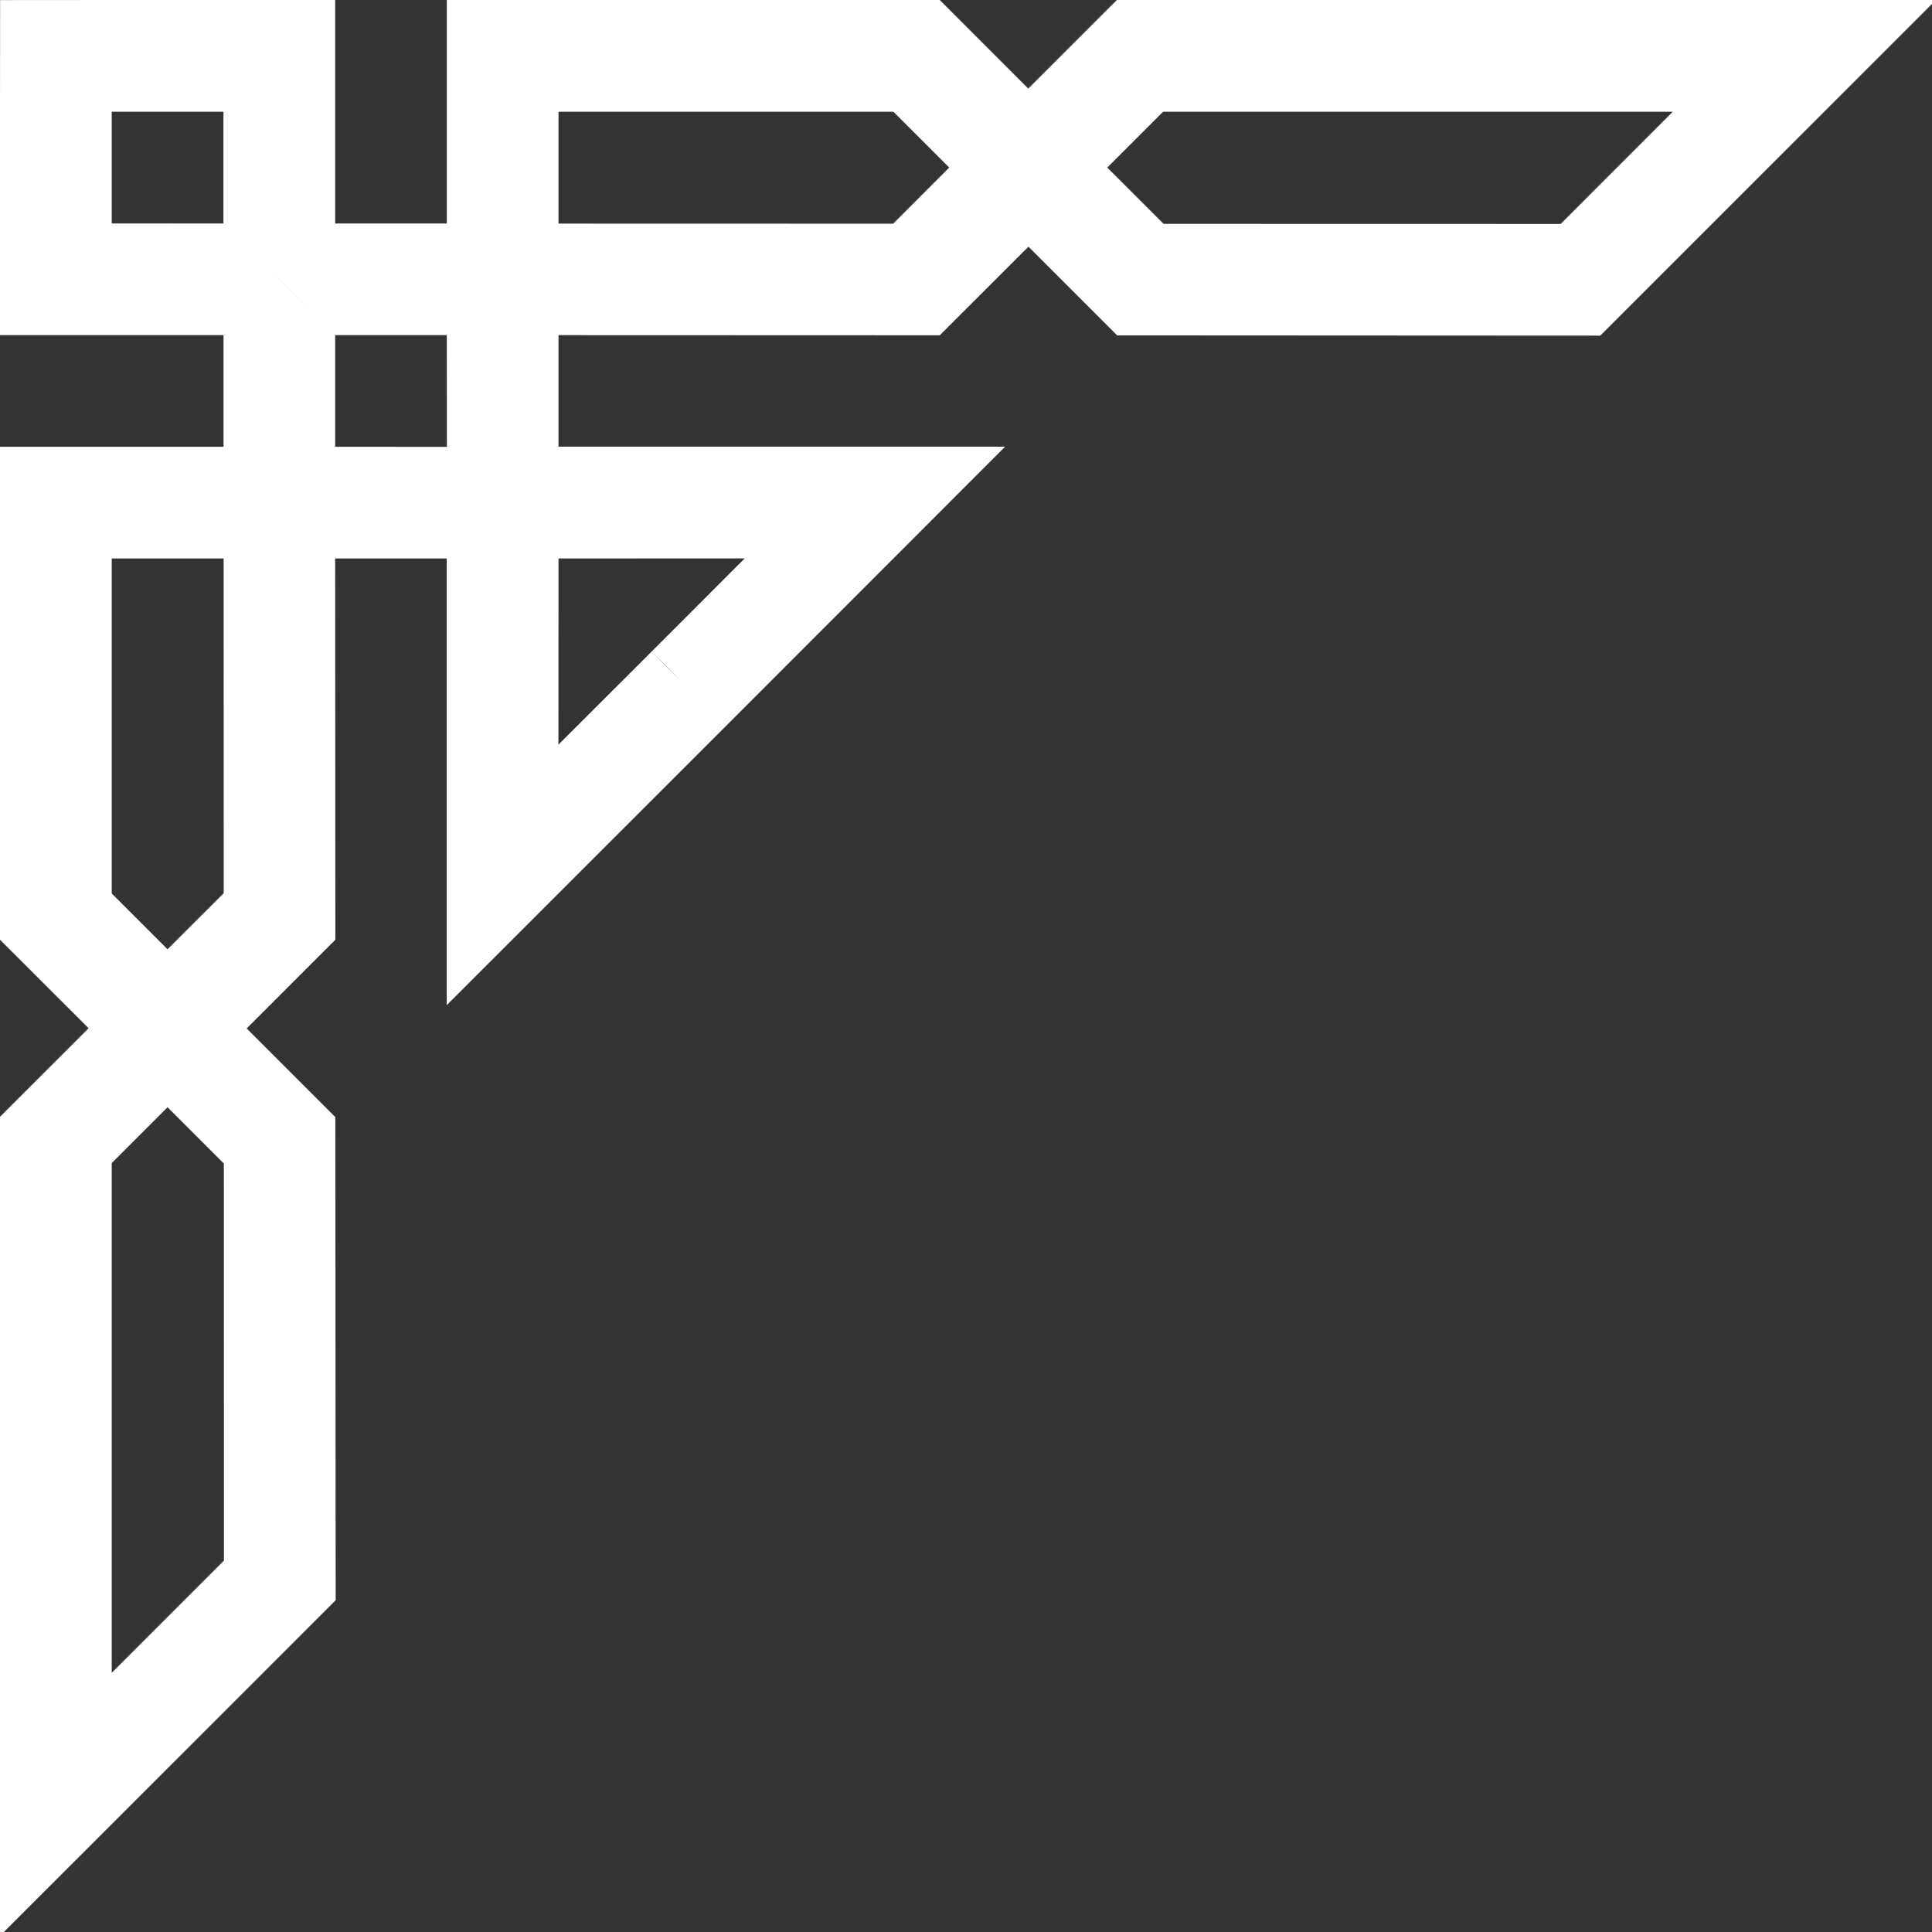 <svg width="198" height="198" xmlns="http://www.w3.org/2000/svg" xmlns:xlink="http://www.w3.org/1999/xlink" xml:space="preserve" overflow="hidden"><rect width="100%" height="100%" fill="#333333" stroke="none"/><defs><clipPath id="clip0"><rect x="1403" y="761" width="198" height="198"/></clipPath></defs><g clip-path="url(#clip0)" transform="translate(-1403 -761)"><path d="M1414.45 761 1403.01 761.009 1403 772.452 1403 795.349 1425.91 795.349 1425.91 806.787 1403 806.787 1403 857.309 1412.08 866.378 1403 875.452 1403 959.394 1425.96 936.44 1437.4 924.998 1437.37 875.461 1437.34 875.461 1428.28 866.4 1437.37 857.309 1437.35 818.237 1448.78 818.237 1448.78 864.014 1477.4 835.405 1506.01 806.777 1460.24 806.777 1460.24 795.348 1499.31 795.362 1508.4 786.279 1517.46 795.339 1517.46 795.371 1567 795.397 1601.4 761 1517.46 761 1508.38 770.078 1499.31 761 1448.79 761 1448.79 783.907 1437.35 783.907 1437.35 761 1414.45 761ZM1414.45 772.452 1425.9 772.452 1425.9 783.907C1429.72 787.712 1433.53 791.535 1437.35 795.349L1448.79 795.349 1448.8 806.795 1448.79 806.795 1437.35 806.786 1437.35 795.348C1433.53 791.53 1429.71 787.724 1425.9 783.906 1422.08 783.906 1418.27 783.897 1414.45 783.897L1414.45 772.451ZM1460.24 772.452 1494.56 772.452 1500.28 778.173 1494.53 783.926 1460.24 783.917 1460.24 772.453ZM1522.2 772.452 1574.43 772.452 1562.94 783.951 1522.25 783.942 1516.48 778.173 1522.2 772.452ZM1479.32 818.229 1469.78 827.776C1470.79 828.756 1471.79 829.767 1472.78 830.778 1471.77 829.78 1470.76 828.784 1469.78 827.776L1460.23 837.315 1460.24 818.236 1479.32 818.228ZM1414.45 818.237 1425.92 818.237 1425.93 852.532 1420.17 858.285 1414.45 852.564 1414.45 818.237ZM1420.17 874.476 1425.94 880.246 1425.95 920.935 1414.45 932.435 1414.45 880.197 1420.17 874.476Z" fill="#FFFFFF" fill-rule="evenodd"/></g></svg>